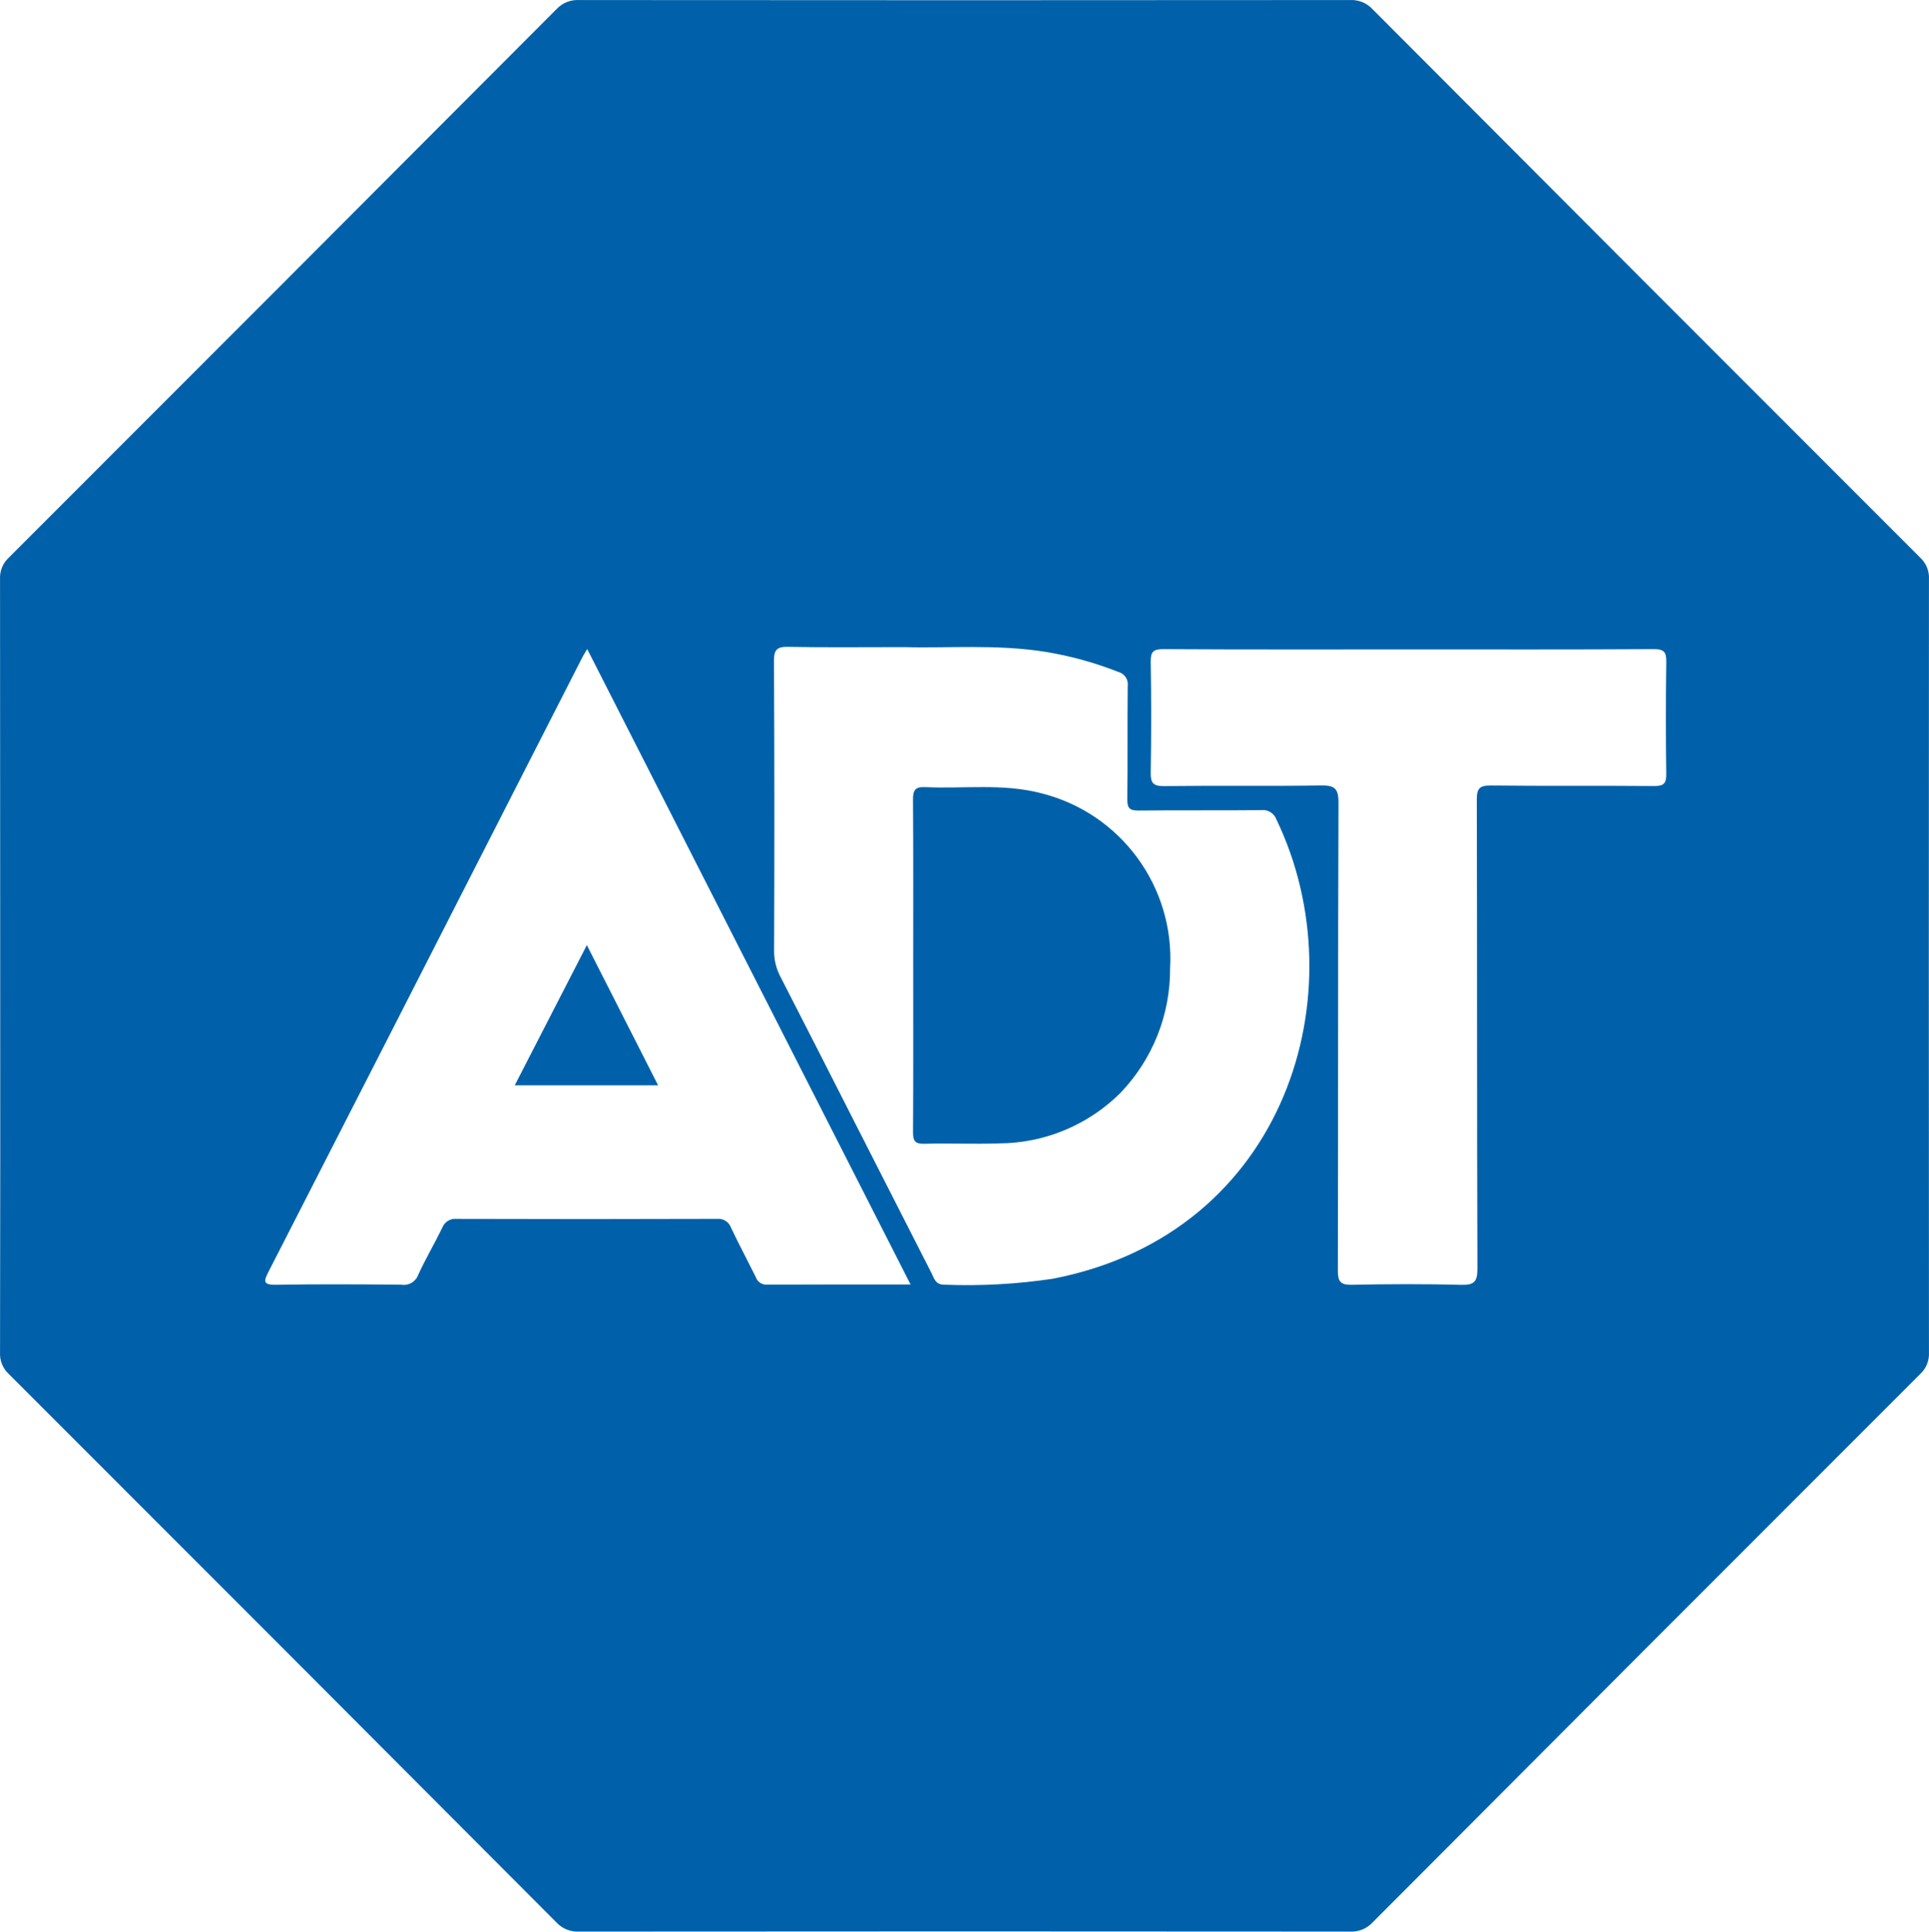 <?xml version="1.0" encoding="UTF-8"?><svg id="b" xmlns="http://www.w3.org/2000/svg" width="650" height="650.92" viewBox="0 0 650 650.92"><defs><style>.g{fill:#0061aa;}</style></defs><g id="c"><path id="d" class="g" d="M.069,325.222c0-43.35-.018-86.7-.055-130.05-.146-2.713.914-5.351,2.896-7.209C64.514,126.392,126.056,64.758,187.537,3.063c1.958-2.092,4.743-3.208,7.604-3.048,86.58.077,173.16.076,259.739-.001,2.861-.155,5.644.967,7.598,3.064,61.479,61.697,123.022,123.33,184.628,184.9,1.977,1.863,3.03,4.503,2.879,7.215-.065,86.853-.065,173.706.001,260.559.144,2.712-.917,5.35-2.898,7.207-61.604,61.572-123.146,123.206-184.628,184.901-1.959,2.091-4.744,3.206-7.605,3.044-86.577-.076-173.154-.076-259.731.001-2.861.156-5.644-.965-7.599-3.061-61.479-61.697-123.022-123.33-184.628-184.9-1.979-1.861-3.034-4.501-2.883-7.214.079-43.503.097-87.006.054-130.509ZM304.784,218.062c-14.706,0-26.943.157-39.172-.093-3.815-.078-4.829.959-4.81,4.799.158,32.465.173,64.93.045,97.395-.062,3.044.634,6.056,2.025,8.764,8.803,17.115,17.5,34.284,26.23,51.437,8.244,16.2,16.495,32.396,24.752,48.589.909,1.776,1.324,3.97,4.3,3.963,12.225.483,24.469-.186,36.568-2,78.889-15.197,103.206-96.88,75.421-154.691-.756-2.158-2.91-3.5-5.18-3.228-13.762.147-27.527-.018-41.289.136-2.98.033-3.855-.763-3.815-3.792.168-12.708-.005-25.421.134-38.13.318-2.151-1.024-4.2-3.123-4.768-7.808-3.09-15.921-5.345-24.204-6.727-16.714-2.729-33.566-1.222-47.883-1.654ZM306.832,432.856c-36.52-71.77-72.64-142.753-108.966-214.141-.732,1.239-1.231,1.99-1.638,2.787-21.46,42.042-42.916,84.087-64.367,126.133-13.749,26.938-27.519,53.865-41.312,80.78-1.656,3.219-2.137,4.612,2.5,4.531,14.066-.247,28.14-.158,42.21-.028,2.423.404,4.792-.972,5.642-3.276,2.471-5.413,5.523-10.557,8.122-15.916.768-2.016,2.811-3.248,4.952-2.987,29.211.095,58.423.092,87.635-.008,2.135-.211,4.129,1.092,4.791,3.132,2.614,5.52,5.5,10.911,8.22,16.382.503,1.631,2.037,2.721,3.743,2.66,15.889-.087,31.779-.048,48.469-.048h0ZM475.082,218.834c-27.682,0-55.365.071-83.047-.089-3.503-.02-4.338.94-4.283,4.333.203,12.402.203,24.807,0,37.214-.058,3.515.761,4.646,4.481,4.6,17.586-.213,35.178.067,52.762-.205,4.583-.071,6.047.852,6.027,5.813-.207,52.531-.088,105.063-.212,157.594-.008,3.754.848,4.943,4.749,4.859,12.23-.264,24.474-.3,36.701.012,4.333.111,5.588-.878,5.572-5.431-.18-52.684-.071-105.369-.206-158.054-.008-3.82.95-4.82,4.759-4.777,18.351.207,36.706.01,55.057.17,3.271.028,4.071-.95,4.028-4.109-.173-12.556-.17-25.114.008-37.674.052-3.367-.737-4.37-4.267-4.349-27.376.164-54.752.091-82.129.091h-.001Z"/><path id="e" class="g" d="M307.715,325.449c0-18.683.067-37.366-.065-56.048-.022-3.148.789-4.312,4.066-4.157,13.088.619,26.305-1.333,39.25,2.091,26.731,6.737,44.906,31.513,43.307,59.033.087,15.626-5.924,30.671-16.756,41.934-10.859,10.813-25.537,16.917-40.861,16.993-8.401.282-16.824-.092-25.229.128-3.14.082-3.786-1.027-3.768-3.927.114-18.682.058-37.365.058-56.048Z"/><path id="f" class="g" d="M197.746,318.48c8.173,16.083,15.961,31.41,24.006,47.241h-48.301l24.295-47.241Z"/></g></svg>